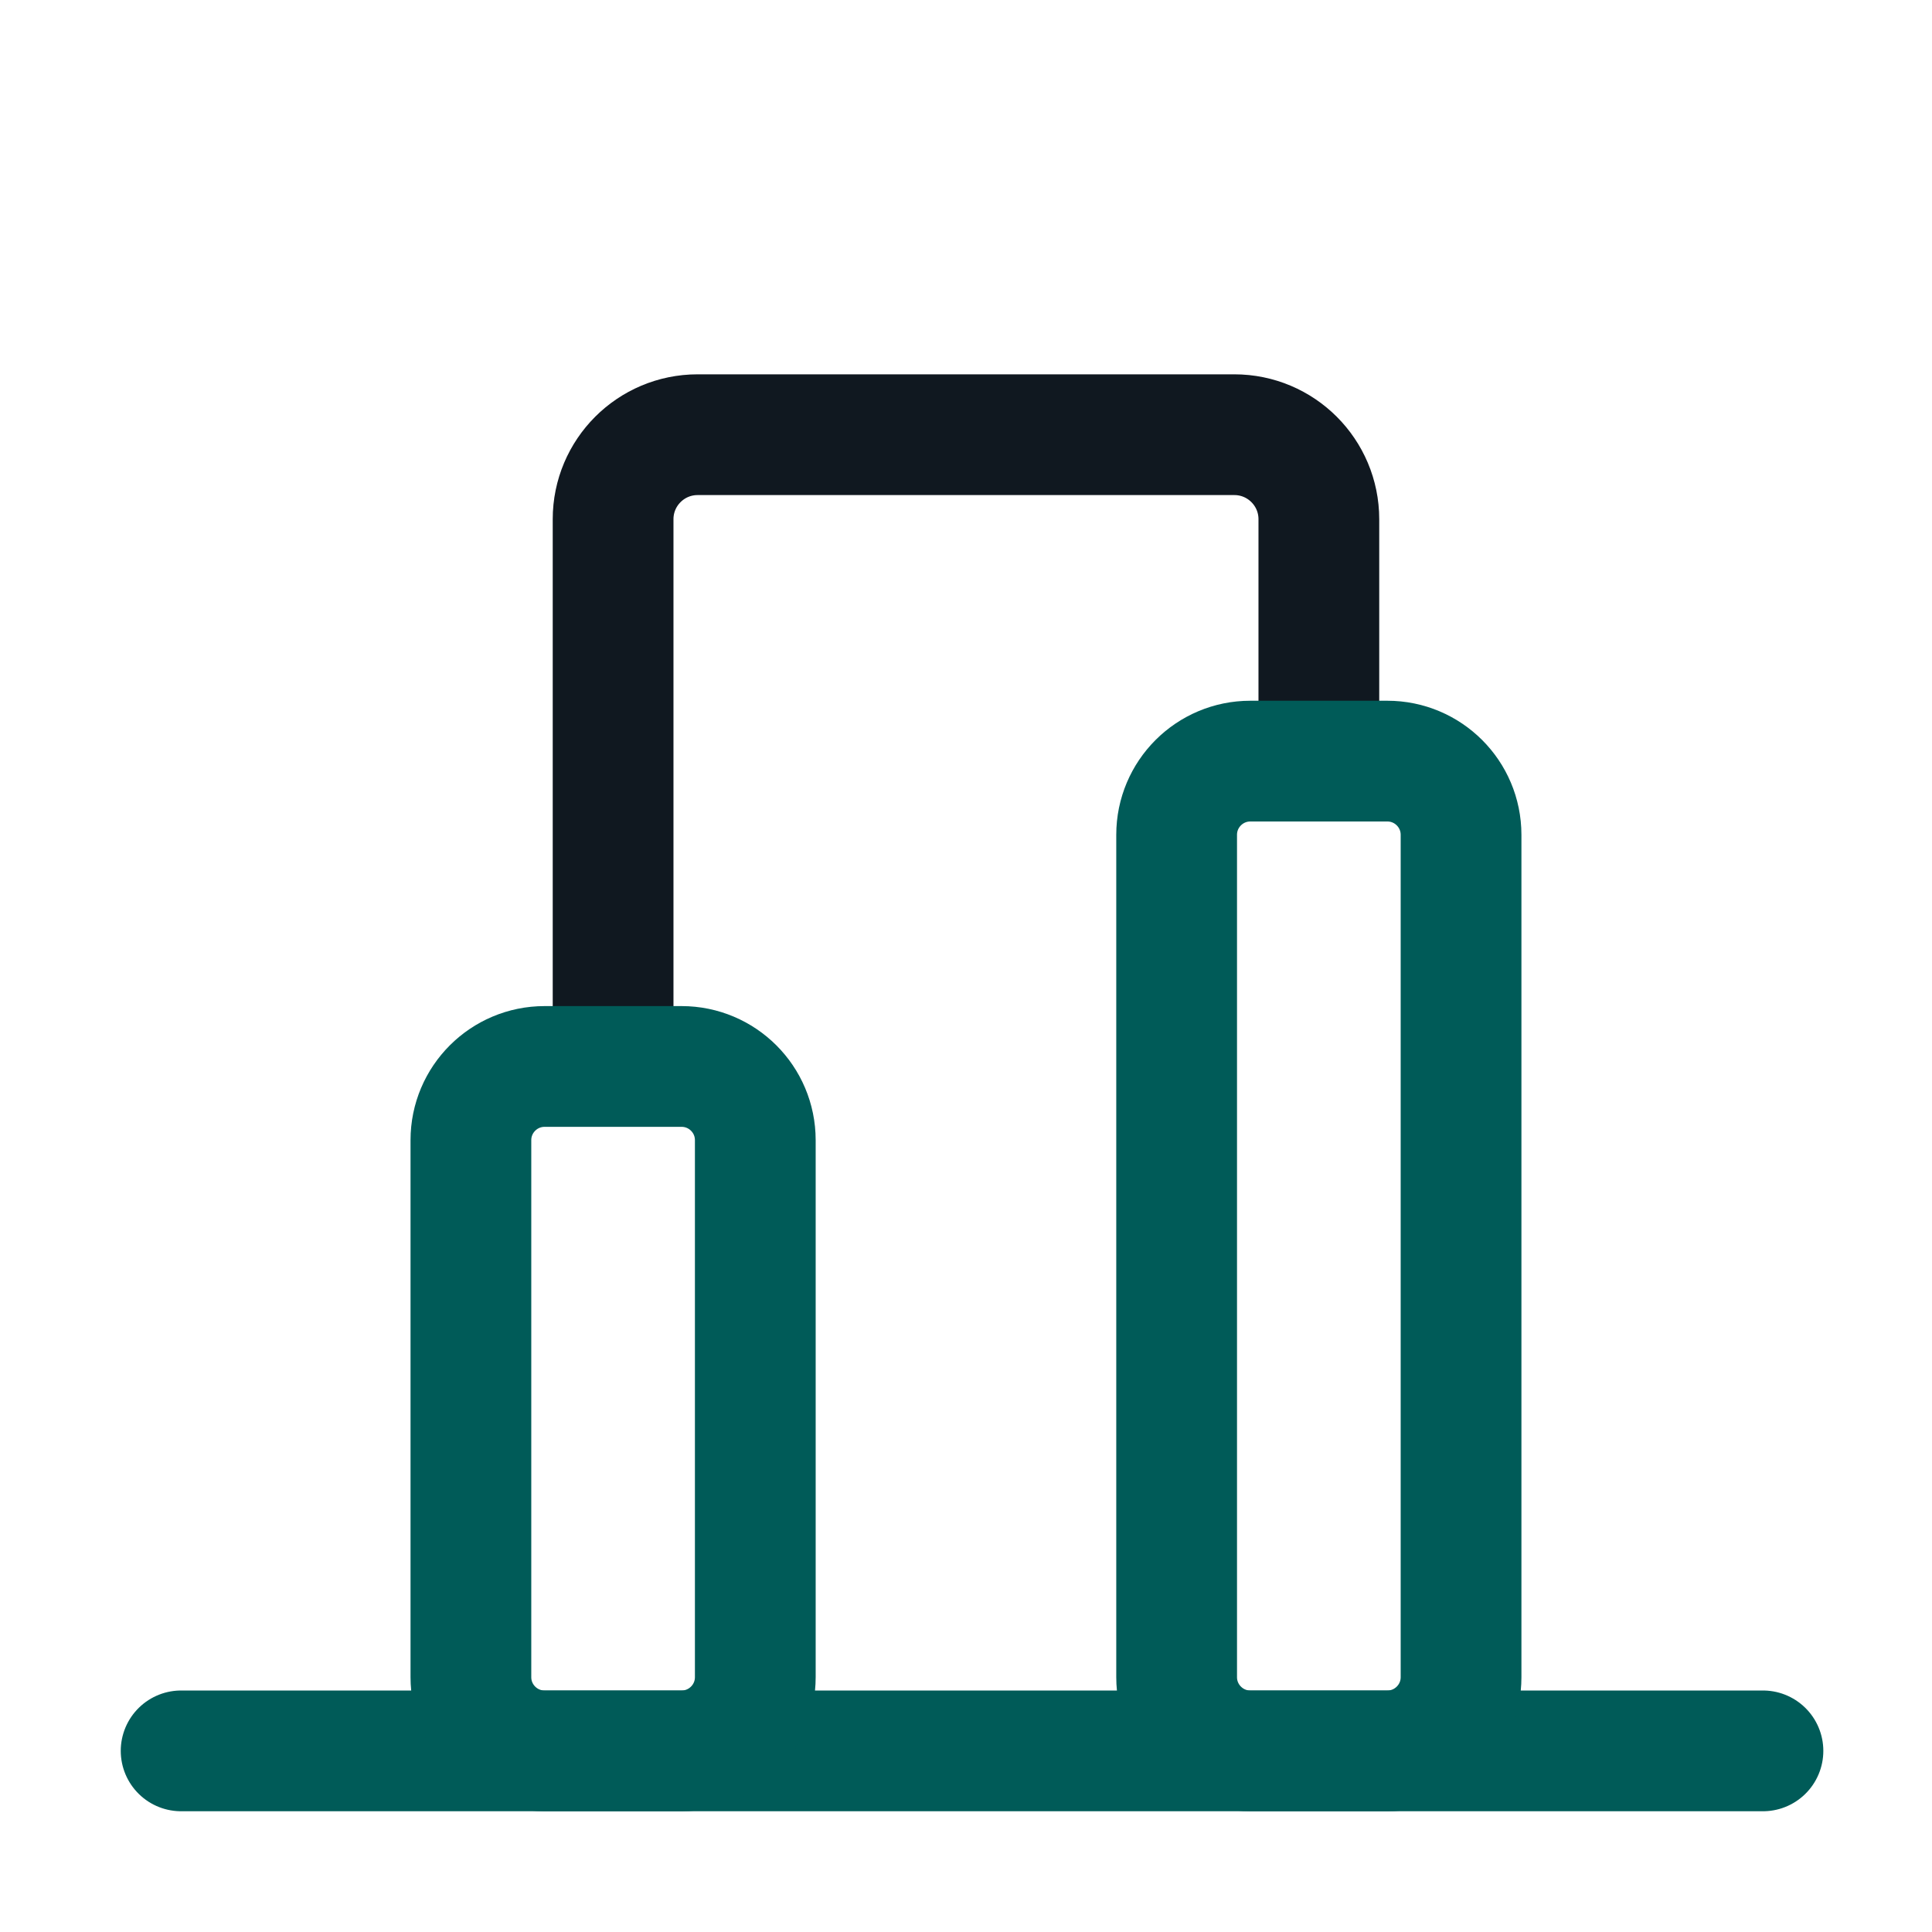 <svg width="80" height="80" viewBox="0 0 80 80" fill="none" xmlns="http://www.w3.org/2000/svg">
<path d="M7.5 72.5H73" stroke="#005B58" stroke-width="5" stroke-linecap="round"/>
<path d="M54.611 31.516V21.5C54.611 19.567 53.044 18 51.111 18H28.887C26.954 18 25.387 19.567 25.387 21.5V44.16" stroke="#101820" stroke-width="5"/>
<path d="M19.499 47.212C19.499 45.526 20.866 44.16 22.552 44.16H25.387H28.222C29.908 44.16 31.275 45.526 31.275 47.212V69.448C31.275 71.133 29.908 72.5 28.222 72.5H22.552C20.866 72.5 19.499 71.133 19.499 69.448V47.212Z" stroke="#005B58" stroke-width="5"/>
<path d="M48.722 34.568C48.722 32.882 50.089 31.516 51.775 31.516H54.61H57.446C59.132 31.516 60.499 32.882 60.499 34.568V69.448C60.499 71.133 59.132 72.5 57.446 72.5H51.775C50.089 72.5 48.722 71.133 48.722 69.448V34.568Z" stroke="#005B58" stroke-width="5"/>
</svg>
